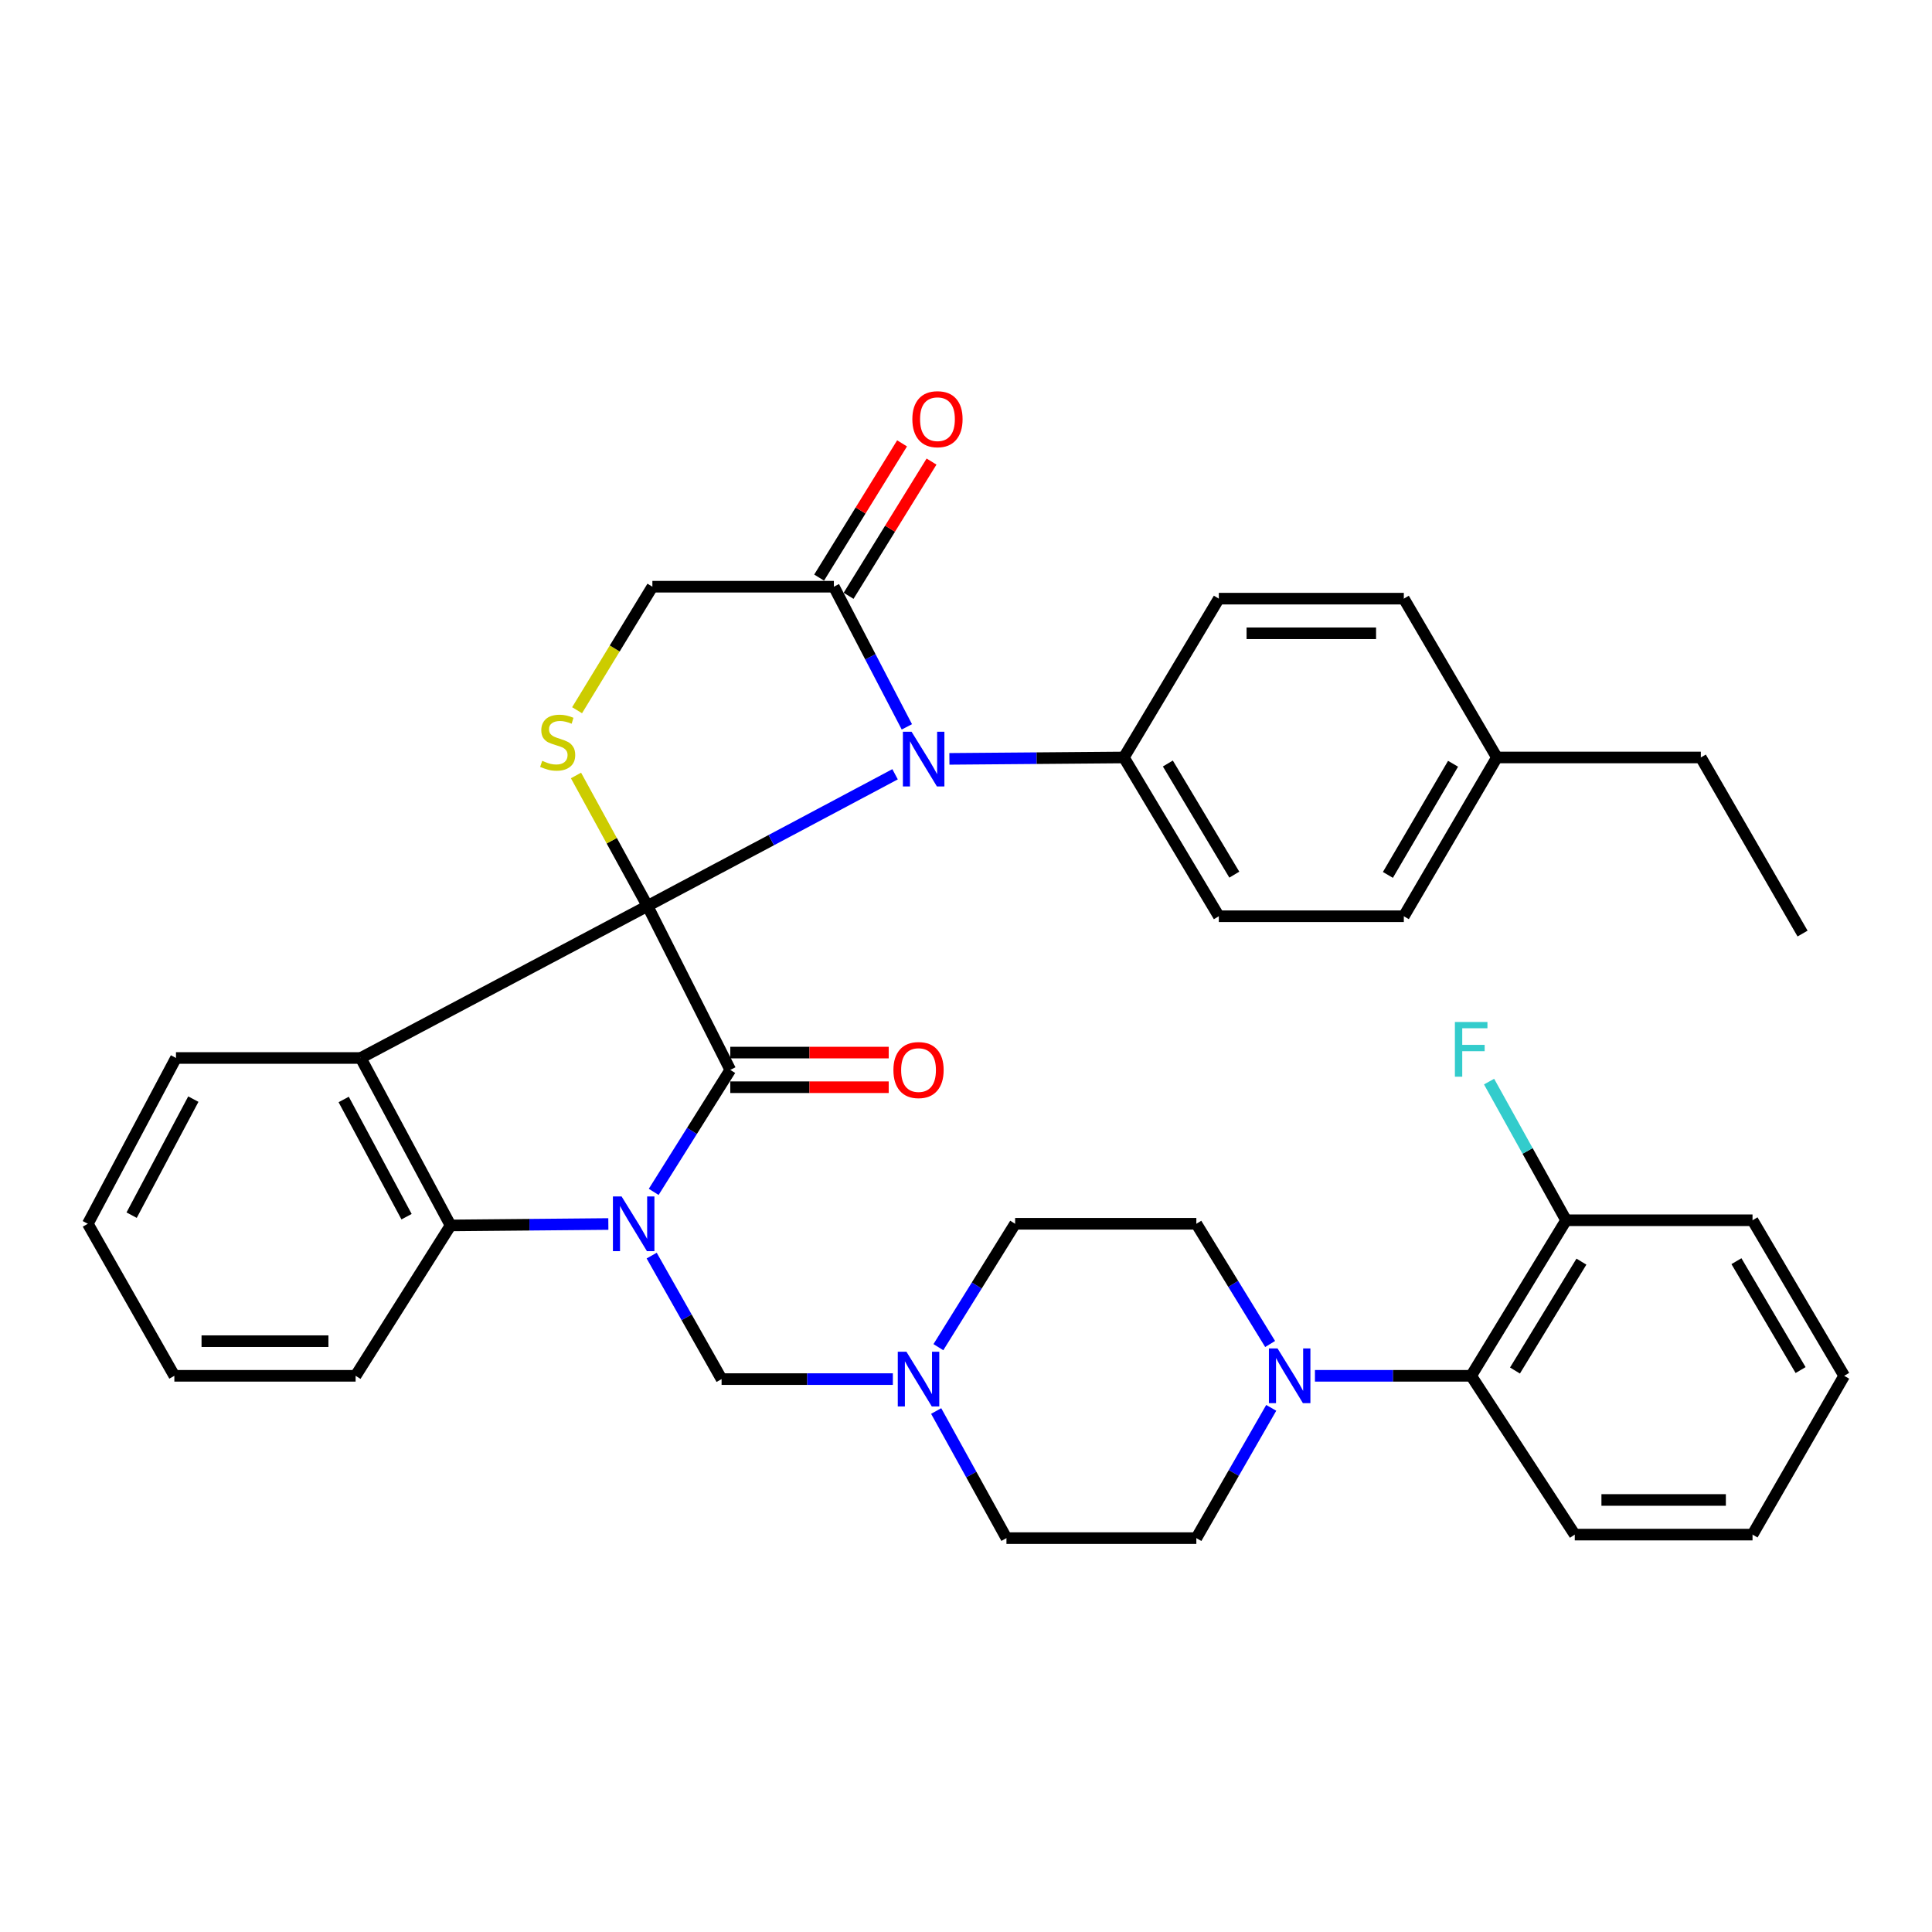 <?xml version='1.0' encoding='iso-8859-1'?>
<svg version='1.1' baseProfile='full'
              xmlns='http://www.w3.org/2000/svg'
                      xmlns:rdkit='http://www.rdkit.org/xml'
                      xmlns:xlink='http://www.w3.org/1999/xlink'
                  xml:space='preserve'
width='1000px' height='1000px' viewBox='0 0 1000 1000'>
<!-- END OF HEADER -->
<rect style='opacity:1.0;fill:#FFFFFF;stroke:none' width='1000' height='1000' x='0' y='0'> </rect>
<path class='bond-1' d='M 335.145,468.921 L 377.992,553.778' style='fill:none;fill-rule:evenodd;stroke:#000000;stroke-width:6px;stroke-linecap:butt;stroke-linejoin:miter;stroke-opacity:1' />
<path class='bond-2' d='M 335.145,468.921 L 186.714,547.613' style='fill:none;fill-rule:evenodd;stroke:#000000;stroke-width:6px;stroke-linecap:butt;stroke-linejoin:miter;stroke-opacity:1' />
<path class='bond-3' d='M 335.145,468.921 L 399.218,434.842' style='fill:none;fill-rule:evenodd;stroke:#000000;stroke-width:6px;stroke-linecap:butt;stroke-linejoin:miter;stroke-opacity:1' />
<path class='bond-3' d='M 399.218,434.842 L 463.291,400.763' style='fill:none;fill-rule:evenodd;stroke:#0000FF;stroke-width:6px;stroke-linecap:butt;stroke-linejoin:miter;stroke-opacity:1' />
<path class='bond-5' d='M 335.145,468.921 L 316.639,435.151' style='fill:none;fill-rule:evenodd;stroke:#000000;stroke-width:6px;stroke-linecap:butt;stroke-linejoin:miter;stroke-opacity:1' />
<path class='bond-5' d='M 316.639,435.151 L 298.133,401.382' style='fill:none;fill-rule:evenodd;stroke:#CCCC00;stroke-width:6px;stroke-linecap:butt;stroke-linejoin:miter;stroke-opacity:1' />
<path class='bond-0' d='M 338.351,616.916 L 358.172,585.347' style='fill:none;fill-rule:evenodd;stroke:#0000FF;stroke-width:6px;stroke-linecap:butt;stroke-linejoin:miter;stroke-opacity:1' />
<path class='bond-0' d='M 358.172,585.347 L 377.992,553.778' style='fill:none;fill-rule:evenodd;stroke:#000000;stroke-width:6px;stroke-linecap:butt;stroke-linejoin:miter;stroke-opacity:1' />
<path class='bond-7' d='M 337.307,649.896 L 355.399,681.859' style='fill:none;fill-rule:evenodd;stroke:#0000FF;stroke-width:6px;stroke-linecap:butt;stroke-linejoin:miter;stroke-opacity:1' />
<path class='bond-7' d='M 355.399,681.859 L 373.491,713.822' style='fill:none;fill-rule:evenodd;stroke:#000000;stroke-width:6px;stroke-linecap:butt;stroke-linejoin:miter;stroke-opacity:1' />
<path class='bond-37' d='M 314.875,633.545 L 274.041,633.914' style='fill:none;fill-rule:evenodd;stroke:#0000FF;stroke-width:6px;stroke-linecap:butt;stroke-linejoin:miter;stroke-opacity:1' />
<path class='bond-37' d='M 274.041,633.914 L 233.207,634.283' style='fill:none;fill-rule:evenodd;stroke:#000000;stroke-width:6px;stroke-linecap:butt;stroke-linejoin:miter;stroke-opacity:1' />
<path class='bond-13' d='M 377.992,562.742 L 418.993,562.742' style='fill:none;fill-rule:evenodd;stroke:#000000;stroke-width:6px;stroke-linecap:butt;stroke-linejoin:miter;stroke-opacity:1' />
<path class='bond-13' d='M 418.993,562.742 L 459.993,562.742' style='fill:none;fill-rule:evenodd;stroke:#FF0000;stroke-width:6px;stroke-linecap:butt;stroke-linejoin:miter;stroke-opacity:1' />
<path class='bond-13' d='M 377.992,544.814 L 418.993,544.814' style='fill:none;fill-rule:evenodd;stroke:#000000;stroke-width:6px;stroke-linecap:butt;stroke-linejoin:miter;stroke-opacity:1' />
<path class='bond-13' d='M 418.993,544.814 L 459.993,544.814' style='fill:none;fill-rule:evenodd;stroke:#FF0000;stroke-width:6px;stroke-linecap:butt;stroke-linejoin:miter;stroke-opacity:1' />
<path class='bond-4' d='M 186.714,547.613 L 233.207,634.283' style='fill:none;fill-rule:evenodd;stroke:#000000;stroke-width:6px;stroke-linecap:butt;stroke-linejoin:miter;stroke-opacity:1' />
<path class='bond-4' d='M 177.89,569.088 L 210.435,629.757' style='fill:none;fill-rule:evenodd;stroke:#000000;stroke-width:6px;stroke-linecap:butt;stroke-linejoin:miter;stroke-opacity:1' />
<path class='bond-22' d='M 186.714,547.613 L 91.09,547.613' style='fill:none;fill-rule:evenodd;stroke:#000000;stroke-width:6px;stroke-linecap:butt;stroke-linejoin:miter;stroke-opacity:1' />
<path class='bond-6' d='M 469.393,376.223 L 450.499,339.95' style='fill:none;fill-rule:evenodd;stroke:#0000FF;stroke-width:6px;stroke-linecap:butt;stroke-linejoin:miter;stroke-opacity:1' />
<path class='bond-6' d='M 450.499,339.95 L 431.606,303.678' style='fill:none;fill-rule:evenodd;stroke:#000000;stroke-width:6px;stroke-linecap:butt;stroke-linejoin:miter;stroke-opacity:1' />
<path class='bond-10' d='M 491.41,392.79 L 536.565,392.426' style='fill:none;fill-rule:evenodd;stroke:#0000FF;stroke-width:6px;stroke-linecap:butt;stroke-linejoin:miter;stroke-opacity:1' />
<path class='bond-10' d='M 536.565,392.426 L 581.72,392.061' style='fill:none;fill-rule:evenodd;stroke:#000000;stroke-width:6px;stroke-linecap:butt;stroke-linejoin:miter;stroke-opacity:1' />
<path class='bond-27' d='M 233.207,634.283 L 184.065,712.119' style='fill:none;fill-rule:evenodd;stroke:#000000;stroke-width:6px;stroke-linecap:butt;stroke-linejoin:miter;stroke-opacity:1' />
<path class='bond-12' d='M 298.697,367.609 L 318.186,335.643' style='fill:none;fill-rule:evenodd;stroke:#CCCC00;stroke-width:6px;stroke-linecap:butt;stroke-linejoin:miter;stroke-opacity:1' />
<path class='bond-12' d='M 318.186,335.643 L 337.675,303.678' style='fill:none;fill-rule:evenodd;stroke:#000000;stroke-width:6px;stroke-linecap:butt;stroke-linejoin:miter;stroke-opacity:1' />
<path class='bond-14' d='M 439.232,308.389 L 460.696,273.65' style='fill:none;fill-rule:evenodd;stroke:#000000;stroke-width:6px;stroke-linecap:butt;stroke-linejoin:miter;stroke-opacity:1' />
<path class='bond-14' d='M 460.696,273.65 L 482.16,238.91' style='fill:none;fill-rule:evenodd;stroke:#FF0000;stroke-width:6px;stroke-linecap:butt;stroke-linejoin:miter;stroke-opacity:1' />
<path class='bond-14' d='M 423.98,298.966 L 445.444,264.227' style='fill:none;fill-rule:evenodd;stroke:#000000;stroke-width:6px;stroke-linecap:butt;stroke-linejoin:miter;stroke-opacity:1' />
<path class='bond-14' d='M 445.444,264.227 L 466.909,229.487' style='fill:none;fill-rule:evenodd;stroke:#FF0000;stroke-width:6px;stroke-linecap:butt;stroke-linejoin:miter;stroke-opacity:1' />
<path class='bond-36' d='M 431.606,303.678 L 337.675,303.678' style='fill:none;fill-rule:evenodd;stroke:#000000;stroke-width:6px;stroke-linecap:butt;stroke-linejoin:miter;stroke-opacity:1' />
<path class='bond-9' d='M 373.491,713.822 L 417.816,713.822' style='fill:none;fill-rule:evenodd;stroke:#000000;stroke-width:6px;stroke-linecap:butt;stroke-linejoin:miter;stroke-opacity:1' />
<path class='bond-9' d='M 417.816,713.822 L 462.141,713.822' style='fill:none;fill-rule:evenodd;stroke:#0000FF;stroke-width:6px;stroke-linecap:butt;stroke-linejoin:miter;stroke-opacity:1' />
<path class='bond-8' d='M 657.991,728.702 L 638.61,762.416' style='fill:none;fill-rule:evenodd;stroke:#0000FF;stroke-width:6px;stroke-linecap:butt;stroke-linejoin:miter;stroke-opacity:1' />
<path class='bond-8' d='M 638.61,762.416 L 619.229,796.13' style='fill:none;fill-rule:evenodd;stroke:#000000;stroke-width:6px;stroke-linecap:butt;stroke-linejoin:miter;stroke-opacity:1' />
<path class='bond-11' d='M 680.613,712.119 L 721.044,712.119' style='fill:none;fill-rule:evenodd;stroke:#0000FF;stroke-width:6px;stroke-linecap:butt;stroke-linejoin:miter;stroke-opacity:1' />
<path class='bond-11' d='M 721.044,712.119 L 761.475,712.119' style='fill:none;fill-rule:evenodd;stroke:#000000;stroke-width:6px;stroke-linecap:butt;stroke-linejoin:miter;stroke-opacity:1' />
<path class='bond-40' d='M 657.417,695.651 L 638.323,664.539' style='fill:none;fill-rule:evenodd;stroke:#0000FF;stroke-width:6px;stroke-linecap:butt;stroke-linejoin:miter;stroke-opacity:1' />
<path class='bond-40' d='M 638.323,664.539 L 619.229,633.427' style='fill:none;fill-rule:evenodd;stroke:#000000;stroke-width:6px;stroke-linecap:butt;stroke-linejoin:miter;stroke-opacity:1' />
<path class='bond-20' d='M 485.707,697.296 L 505.567,665.361' style='fill:none;fill-rule:evenodd;stroke:#0000FF;stroke-width:6px;stroke-linecap:butt;stroke-linejoin:miter;stroke-opacity:1' />
<path class='bond-20' d='M 505.567,665.361 L 525.427,633.427' style='fill:none;fill-rule:evenodd;stroke:#000000;stroke-width:6px;stroke-linecap:butt;stroke-linejoin:miter;stroke-opacity:1' />
<path class='bond-21' d='M 484.558,730.334 L 502.747,763.232' style='fill:none;fill-rule:evenodd;stroke:#0000FF;stroke-width:6px;stroke-linecap:butt;stroke-linejoin:miter;stroke-opacity:1' />
<path class='bond-21' d='M 502.747,763.232 L 520.936,796.13' style='fill:none;fill-rule:evenodd;stroke:#000000;stroke-width:6px;stroke-linecap:butt;stroke-linejoin:miter;stroke-opacity:1' />
<path class='bond-18' d='M 581.72,392.061 L 630.862,474.249' style='fill:none;fill-rule:evenodd;stroke:#000000;stroke-width:6px;stroke-linecap:butt;stroke-linejoin:miter;stroke-opacity:1' />
<path class='bond-18' d='M 604.478,395.189 L 638.878,452.721' style='fill:none;fill-rule:evenodd;stroke:#000000;stroke-width:6px;stroke-linecap:butt;stroke-linejoin:miter;stroke-opacity:1' />
<path class='bond-19' d='M 581.72,392.061 L 630.862,309.863' style='fill:none;fill-rule:evenodd;stroke:#000000;stroke-width:6px;stroke-linecap:butt;stroke-linejoin:miter;stroke-opacity:1' />
<path class='bond-17' d='M 761.475,712.119 L 810.606,631.604' style='fill:none;fill-rule:evenodd;stroke:#000000;stroke-width:6px;stroke-linecap:butt;stroke-linejoin:miter;stroke-opacity:1' />
<path class='bond-17' d='M 784.148,709.38 L 818.54,653.02' style='fill:none;fill-rule:evenodd;stroke:#000000;stroke-width:6px;stroke-linecap:butt;stroke-linejoin:miter;stroke-opacity:1' />
<path class='bond-28' d='M 761.475,712.119 L 815.098,794.308' style='fill:none;fill-rule:evenodd;stroke:#000000;stroke-width:6px;stroke-linecap:butt;stroke-linejoin:miter;stroke-opacity:1' />
<path class='bond-15' d='M 619.229,796.13 L 520.936,796.13' style='fill:none;fill-rule:evenodd;stroke:#000000;stroke-width:6px;stroke-linecap:butt;stroke-linejoin:miter;stroke-opacity:1' />
<path class='bond-16' d='M 619.229,633.427 L 525.427,633.427' style='fill:none;fill-rule:evenodd;stroke:#000000;stroke-width:6px;stroke-linecap:butt;stroke-linejoin:miter;stroke-opacity:1' />
<path class='bond-23' d='M 810.606,631.604 L 790.675,595.718' style='fill:none;fill-rule:evenodd;stroke:#000000;stroke-width:6px;stroke-linecap:butt;stroke-linejoin:miter;stroke-opacity:1' />
<path class='bond-23' d='M 790.675,595.718 L 770.744,559.831' style='fill:none;fill-rule:evenodd;stroke:#33CCCC;stroke-width:6px;stroke-linecap:butt;stroke-linejoin:miter;stroke-opacity:1' />
<path class='bond-29' d='M 810.606,631.604 L 907.107,631.604' style='fill:none;fill-rule:evenodd;stroke:#000000;stroke-width:6px;stroke-linecap:butt;stroke-linejoin:miter;stroke-opacity:1' />
<path class='bond-25' d='M 630.862,474.249 L 726.615,474.249' style='fill:none;fill-rule:evenodd;stroke:#000000;stroke-width:6px;stroke-linecap:butt;stroke-linejoin:miter;stroke-opacity:1' />
<path class='bond-24' d='M 630.862,309.863 L 726.615,309.863' style='fill:none;fill-rule:evenodd;stroke:#000000;stroke-width:6px;stroke-linecap:butt;stroke-linejoin:miter;stroke-opacity:1' />
<path class='bond-24' d='M 645.225,327.79 L 712.252,327.79' style='fill:none;fill-rule:evenodd;stroke:#000000;stroke-width:6px;stroke-linecap:butt;stroke-linejoin:miter;stroke-opacity:1' />
<path class='bond-31' d='M 91.09,547.613 L 45.455,633.427' style='fill:none;fill-rule:evenodd;stroke:#000000;stroke-width:6px;stroke-linecap:butt;stroke-linejoin:miter;stroke-opacity:1' />
<path class='bond-31' d='M 100.074,568.903 L 68.129,628.972' style='fill:none;fill-rule:evenodd;stroke:#000000;stroke-width:6px;stroke-linecap:butt;stroke-linejoin:miter;stroke-opacity:1' />
<path class='bond-26' d='M 726.615,309.863 L 774.791,392.061' style='fill:none;fill-rule:evenodd;stroke:#000000;stroke-width:6px;stroke-linecap:butt;stroke-linejoin:miter;stroke-opacity:1' />
<path class='bond-39' d='M 726.615,474.249 L 774.791,392.061' style='fill:none;fill-rule:evenodd;stroke:#000000;stroke-width:6px;stroke-linecap:butt;stroke-linejoin:miter;stroke-opacity:1' />
<path class='bond-39' d='M 718.375,452.855 L 752.098,395.323' style='fill:none;fill-rule:evenodd;stroke:#000000;stroke-width:6px;stroke-linecap:butt;stroke-linejoin:miter;stroke-opacity:1' />
<path class='bond-30' d='M 774.791,392.061 L 880.345,392.061' style='fill:none;fill-rule:evenodd;stroke:#000000;stroke-width:6px;stroke-linecap:butt;stroke-linejoin:miter;stroke-opacity:1' />
<path class='bond-38' d='M 184.065,712.119 L 90.244,712.119' style='fill:none;fill-rule:evenodd;stroke:#000000;stroke-width:6px;stroke-linecap:butt;stroke-linejoin:miter;stroke-opacity:1' />
<path class='bond-38' d='M 169.992,694.192 L 104.317,694.192' style='fill:none;fill-rule:evenodd;stroke:#000000;stroke-width:6px;stroke-linecap:butt;stroke-linejoin:miter;stroke-opacity:1' />
<path class='bond-34' d='M 815.098,794.308 L 907.107,794.308' style='fill:none;fill-rule:evenodd;stroke:#000000;stroke-width:6px;stroke-linecap:butt;stroke-linejoin:miter;stroke-opacity:1' />
<path class='bond-34' d='M 828.9,776.38 L 893.306,776.38' style='fill:none;fill-rule:evenodd;stroke:#000000;stroke-width:6px;stroke-linecap:butt;stroke-linejoin:miter;stroke-opacity:1' />
<path class='bond-41' d='M 907.107,631.604 L 954.545,712.119' style='fill:none;fill-rule:evenodd;stroke:#000000;stroke-width:6px;stroke-linecap:butt;stroke-linejoin:miter;stroke-opacity:1' />
<path class='bond-41' d='M 898.777,652.782 L 931.984,709.143' style='fill:none;fill-rule:evenodd;stroke:#000000;stroke-width:6px;stroke-linecap:butt;stroke-linejoin:miter;stroke-opacity:1' />
<path class='bond-33' d='M 880.345,392.061 L 933.002,483.213' style='fill:none;fill-rule:evenodd;stroke:#000000;stroke-width:6px;stroke-linecap:butt;stroke-linejoin:miter;stroke-opacity:1' />
<path class='bond-32' d='M 45.455,633.427 L 90.244,712.119' style='fill:none;fill-rule:evenodd;stroke:#000000;stroke-width:6px;stroke-linecap:butt;stroke-linejoin:miter;stroke-opacity:1' />
<path class='bond-35' d='M 907.107,794.308 L 954.545,712.119' style='fill:none;fill-rule:evenodd;stroke:#000000;stroke-width:6px;stroke-linecap:butt;stroke-linejoin:miter;stroke-opacity:1' />
<path  class='atom-1' d='M 321.724 619.267
L 331.004 634.267
Q 331.924 635.747, 333.404 638.427
Q 334.884 641.107, 334.964 641.267
L 334.964 619.267
L 338.724 619.267
L 338.724 647.587
L 334.844 647.587
L 324.884 631.187
Q 323.724 629.267, 322.484 627.067
Q 321.284 624.867, 320.924 624.187
L 320.924 647.587
L 317.244 647.587
L 317.244 619.267
L 321.724 619.267
' fill='#0000FF'/>
<path  class='atom-4' d='M 471.818 378.738
L 481.098 393.738
Q 482.018 395.218, 483.498 397.898
Q 484.978 400.578, 485.058 400.738
L 485.058 378.738
L 488.818 378.738
L 488.818 407.058
L 484.938 407.058
L 474.978 390.658
Q 473.818 388.738, 472.578 386.538
Q 471.378 384.338, 471.018 383.658
L 471.018 407.058
L 467.338 407.058
L 467.338 378.738
L 471.818 378.738
' fill='#0000FF'/>
<path  class='atom-6' d='M 280.653 393.803
Q 280.973 393.923, 282.293 394.483
Q 283.613 395.043, 285.053 395.403
Q 286.533 395.723, 287.973 395.723
Q 290.653 395.723, 292.213 394.443
Q 293.773 393.123, 293.773 390.843
Q 293.773 389.283, 292.973 388.323
Q 292.213 387.363, 291.013 386.843
Q 289.813 386.323, 287.813 385.723
Q 285.293 384.963, 283.773 384.243
Q 282.293 383.523, 281.213 382.003
Q 280.173 380.483, 280.173 377.923
Q 280.173 374.363, 282.573 372.163
Q 285.013 369.963, 289.813 369.963
Q 293.093 369.963, 296.813 371.523
L 295.893 374.603
Q 292.493 373.203, 289.933 373.203
Q 287.173 373.203, 285.653 374.363
Q 284.133 375.483, 284.173 377.443
Q 284.173 378.963, 284.933 379.883
Q 285.733 380.803, 286.853 381.323
Q 288.013 381.843, 289.933 382.443
Q 292.493 383.243, 294.013 384.043
Q 295.533 384.843, 296.613 386.483
Q 297.733 388.083, 297.733 390.843
Q 297.733 394.763, 295.093 396.883
Q 292.493 398.963, 288.133 398.963
Q 285.613 398.963, 283.693 398.403
Q 281.813 397.883, 279.573 396.963
L 280.653 393.803
' fill='#CCCC00'/>
<path  class='atom-9' d='M 661.264 697.959
L 670.544 712.959
Q 671.464 714.439, 672.944 717.119
Q 674.424 719.799, 674.504 719.959
L 674.504 697.959
L 678.264 697.959
L 678.264 726.279
L 674.384 726.279
L 664.424 709.879
Q 663.264 707.959, 662.024 705.759
Q 660.824 703.559, 660.464 702.879
L 660.464 726.279
L 656.784 726.279
L 656.784 697.959
L 661.264 697.959
' fill='#0000FF'/>
<path  class='atom-10' d='M 469.169 699.662
L 478.449 714.662
Q 479.369 716.142, 480.849 718.822
Q 482.329 721.502, 482.409 721.662
L 482.409 699.662
L 486.169 699.662
L 486.169 727.982
L 482.289 727.982
L 472.329 711.582
Q 471.169 709.662, 469.929 707.462
Q 468.729 705.262, 468.369 704.582
L 468.369 727.982
L 464.689 727.982
L 464.689 699.662
L 469.169 699.662
' fill='#0000FF'/>
<path  class='atom-14' d='M 462.429 553.858
Q 462.429 547.058, 465.789 543.258
Q 469.149 539.458, 475.429 539.458
Q 481.709 539.458, 485.069 543.258
Q 488.429 547.058, 488.429 553.858
Q 488.429 560.738, 485.029 564.658
Q 481.629 568.538, 475.429 568.538
Q 469.189 568.538, 465.789 564.658
Q 462.429 560.778, 462.429 553.858
M 475.429 565.338
Q 479.749 565.338, 482.069 562.458
Q 484.429 559.538, 484.429 553.858
Q 484.429 548.298, 482.069 545.498
Q 479.749 542.658, 475.429 542.658
Q 471.109 542.658, 468.749 545.458
Q 466.429 548.258, 466.429 553.858
Q 466.429 559.578, 468.749 562.458
Q 471.109 565.338, 475.429 565.338
' fill='#FF0000'/>
<path  class='atom-15' d='M 472.23 216.968
Q 472.23 210.168, 475.59 206.368
Q 478.95 202.568, 485.23 202.568
Q 491.51 202.568, 494.87 206.368
Q 498.23 210.168, 498.23 216.968
Q 498.23 223.848, 494.83 227.768
Q 491.43 231.648, 485.23 231.648
Q 478.99 231.648, 475.59 227.768
Q 472.23 223.888, 472.23 216.968
M 485.23 228.448
Q 489.55 228.448, 491.87 225.568
Q 494.23 222.648, 494.23 216.968
Q 494.23 211.408, 491.87 208.608
Q 489.55 205.768, 485.23 205.768
Q 480.91 205.768, 478.55 208.568
Q 476.23 211.368, 476.23 216.968
Q 476.23 222.688, 478.55 225.568
Q 480.91 228.448, 485.23 228.448
' fill='#FF0000'/>
<path  class='atom-24' d='M 753.055 528.981
L 769.895 528.981
L 769.895 532.221
L 756.855 532.221
L 756.855 540.821
L 768.455 540.821
L 768.455 544.101
L 756.855 544.101
L 756.855 557.301
L 753.055 557.301
L 753.055 528.981
' fill='#33CCCC'/>
</svg>
